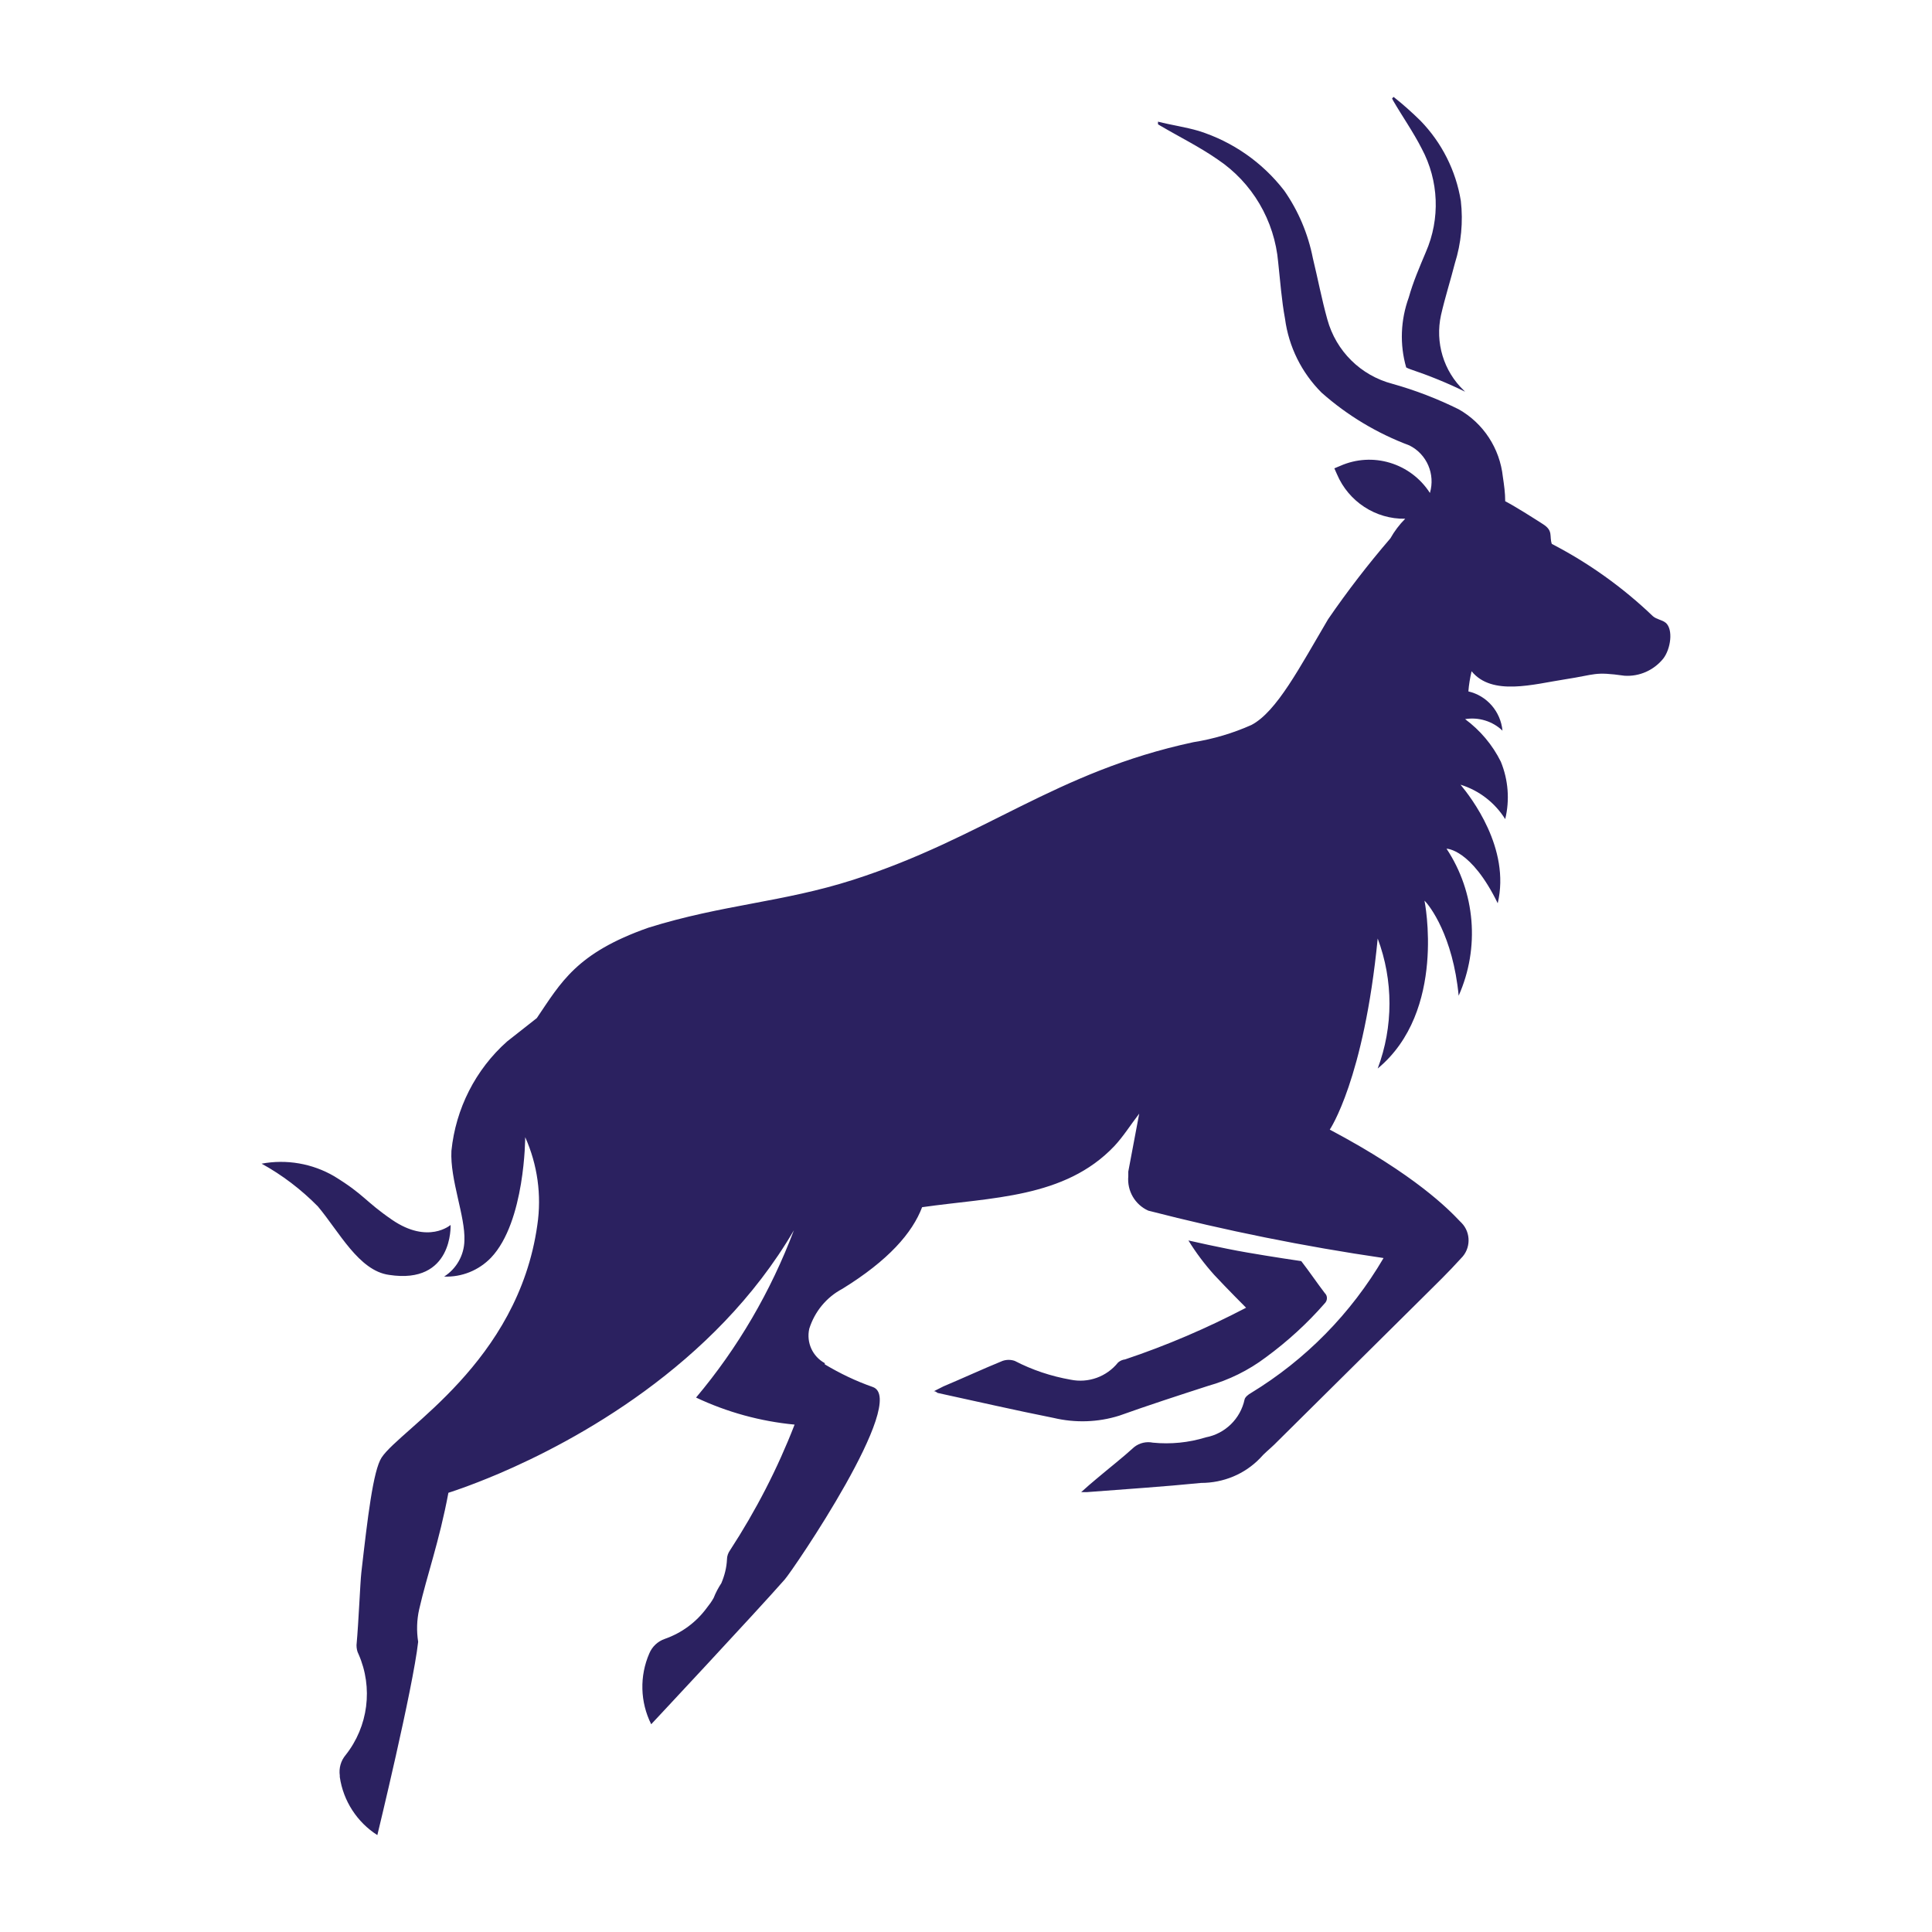<?xml version="1.0" encoding="UTF-8" standalone="no"?>
<svg width="32" height="32" viewBox="0 0 32 32" fill="none" xmlns="http://www.w3.org/2000/svg">
<path d="M6.443 21.116C7.511 21.281 7.463 20.289 7.463 20.289C7.463 20.289 7.093 20.614 6.494 20.204C6.041 19.893 6.038 19.79 5.535 19.482C5.173 19.271 4.746 19.197 4.333 19.274C4.675 19.462 4.989 19.702 5.264 19.981C5.617 20.4 5.942 21.047 6.443 21.116ZM23.549 2.463C23.832 2.993 23.857 3.623 23.617 4.174C23.512 4.424 23.405 4.67 23.334 4.926C23.198 5.3 23.181 5.704 23.291 6.086C23.311 6.098 23.334 6.106 23.357 6.115C23.668 6.22 23.973 6.343 24.267 6.488L24.247 6.468C23.911 6.149 23.767 5.673 23.868 5.217C23.933 4.932 24.024 4.647 24.097 4.362C24.202 4.028 24.236 3.675 24.196 3.327C24.114 2.825 23.88 2.363 23.529 2.001C23.388 1.862 23.238 1.728 23.082 1.605L23.057 1.631L23.074 1.665C23.224 1.924 23.407 2.184 23.549 2.463V2.463ZM18.538 23.448C19.025 23.274 19.517 23.114 20.009 22.955C20.354 22.858 20.679 22.698 20.967 22.481C21.324 22.219 21.652 21.92 21.943 21.586C21.988 21.541 21.991 21.466 21.946 21.421C21.946 21.421 21.946 21.421 21.943 21.418C21.81 21.244 21.688 21.062 21.553 20.888C21.553 20.888 21.066 20.817 20.654 20.745C20.241 20.674 19.684 20.546 19.684 20.546C19.808 20.748 19.952 20.939 20.111 21.116C20.32 21.341 20.639 21.66 20.639 21.66C19.995 21.997 19.325 22.285 18.635 22.516C18.592 22.521 18.553 22.538 18.519 22.567C18.329 22.804 18.027 22.912 17.733 22.852C17.41 22.795 17.099 22.692 16.808 22.541C16.743 22.518 16.67 22.518 16.605 22.541C16.277 22.675 15.951 22.826 15.626 22.963L15.468 23.043C15.505 23.043 15.519 23.069 15.533 23.072C16.172 23.211 16.808 23.357 17.45 23.485C17.809 23.57 18.185 23.559 18.538 23.448ZM27.587 10.314C27.536 10.269 27.439 10.26 27.377 10.206C26.88 9.73 26.314 9.325 25.703 9.009C25.658 8.88 25.732 8.792 25.556 8.681C25.381 8.569 25.11 8.396 24.931 8.302C24.931 8.165 24.912 8.031 24.892 7.897C24.841 7.426 24.57 7.01 24.16 6.779C23.809 6.605 23.441 6.463 23.062 6.357C22.539 6.22 22.129 5.816 21.985 5.291C21.892 4.958 21.827 4.613 21.745 4.276C21.666 3.874 21.505 3.492 21.27 3.156C20.908 2.688 20.416 2.346 19.856 2.169C19.636 2.104 19.407 2.073 19.18 2.015C19.18 2.03 19.18 2.044 19.18 2.058C19.192 2.067 19.206 2.075 19.217 2.081C19.531 2.266 19.862 2.429 20.162 2.637C20.741 3.022 21.111 3.652 21.171 4.347C21.205 4.658 21.227 4.972 21.284 5.28C21.346 5.744 21.558 6.172 21.889 6.503C22.316 6.882 22.811 7.178 23.345 7.378C23.634 7.523 23.775 7.854 23.684 8.165C23.365 7.669 22.735 7.478 22.197 7.717L22.101 7.757L22.144 7.854C22.336 8.307 22.783 8.601 23.275 8.592C23.178 8.689 23.096 8.798 23.029 8.917C22.661 9.345 22.316 9.792 21.997 10.257C21.53 11.047 21.148 11.788 20.727 12.008C20.422 12.144 20.096 12.241 19.766 12.293C17.478 12.783 16.305 13.875 14.13 14.573C12.96 14.947 11.97 14.981 10.738 15.366C9.547 15.785 9.293 16.27 8.891 16.863L8.399 17.25C7.876 17.715 7.548 18.362 7.477 19.061C7.452 19.542 7.709 20.147 7.692 20.549C7.687 20.791 7.559 21.016 7.356 21.144C7.647 21.156 7.93 21.042 8.133 20.831C8.699 20.235 8.699 18.835 8.699 18.835C8.903 19.291 8.973 19.796 8.9 20.289C8.58 22.57 6.638 23.662 6.321 24.141C6.18 24.357 6.089 25.138 5.985 26.045C5.965 26.222 5.942 26.84 5.905 27.248C5.905 27.299 5.914 27.353 5.939 27.399C6.182 27.952 6.1 28.596 5.724 29.07C5.645 29.164 5.611 29.286 5.628 29.409C5.628 29.417 5.628 29.423 5.628 29.432C5.685 29.828 5.914 30.181 6.25 30.395C6.25 30.395 6.841 27.961 6.926 27.194C6.898 27.014 6.903 26.832 6.943 26.655C7.073 26.085 7.274 25.54 7.427 24.725C7.427 24.725 7.752 24.625 8.261 24.409C9.505 23.878 11.832 22.635 13.149 20.378C12.768 21.387 12.222 22.325 11.529 23.148C12.044 23.391 12.595 23.542 13.161 23.596C12.878 24.326 12.519 25.021 12.092 25.677C12.061 25.72 12.041 25.774 12.041 25.828C12.035 25.965 12.001 26.096 11.948 26.222C11.897 26.299 11.854 26.381 11.82 26.467C11.787 26.527 11.747 26.581 11.704 26.635C11.529 26.872 11.289 27.048 11.012 27.145C10.896 27.185 10.803 27.271 10.755 27.385C10.591 27.761 10.602 28.192 10.786 28.559C10.786 28.559 12.519 26.706 12.997 26.162C13.13 26.014 15.064 23.177 14.453 22.972C14.176 22.875 13.913 22.749 13.661 22.598V22.578C13.458 22.467 13.353 22.236 13.404 22.008C13.494 21.723 13.689 21.486 13.952 21.347C14.716 20.876 15.112 20.42 15.273 19.995C16.426 19.83 17.634 19.847 18.454 18.986C18.606 18.824 18.722 18.636 18.869 18.445L18.688 19.405V19.437C18.688 19.437 18.688 19.491 18.688 19.482C18.666 19.725 18.799 19.953 19.019 20.052C20.303 20.383 21.604 20.645 22.916 20.837C22.378 21.755 21.626 22.521 20.721 23.072C20.676 23.097 20.622 23.14 20.614 23.18C20.546 23.499 20.292 23.747 19.972 23.807C19.689 23.895 19.39 23.924 19.096 23.895C18.988 23.873 18.875 23.898 18.787 23.967C18.584 24.152 18.366 24.32 18.154 24.5C18.078 24.562 18.004 24.628 17.908 24.714C17.942 24.714 17.973 24.714 18.007 24.714C18.637 24.665 19.265 24.625 19.893 24.562C20.263 24.562 20.617 24.417 20.874 24.149C20.942 24.069 21.027 24.004 21.103 23.93L23.569 21.486C23.781 21.276 23.998 21.065 24.199 20.842C24.363 20.683 24.366 20.417 24.208 20.255C24.199 20.246 24.188 20.235 24.179 20.226C23.996 20.033 23.441 19.46 22.025 18.71C22.025 18.71 22.59 17.883 22.819 15.545C23.079 16.238 23.079 17.005 22.819 17.698C23.967 16.748 23.594 14.918 23.594 14.918C23.679 14.998 24.066 15.503 24.16 16.492C24.513 15.699 24.437 14.778 23.959 14.057C23.959 14.057 24.366 14.057 24.807 14.961C25.022 14.049 24.36 13.202 24.191 12.997C24.496 13.091 24.759 13.293 24.931 13.567C25.008 13.251 24.982 12.917 24.858 12.615C24.719 12.335 24.516 12.096 24.267 11.911C24.49 11.874 24.722 11.945 24.886 12.102C24.855 11.785 24.629 11.523 24.321 11.452C24.329 11.341 24.349 11.226 24.374 11.118C24.714 11.534 25.401 11.332 25.921 11.252C26.441 11.172 26.399 11.121 26.905 11.192C27.154 11.209 27.394 11.101 27.55 10.907C27.671 10.75 27.719 10.428 27.589 10.314H27.587V10.314Z" fill="#2B2160"/>
</svg>